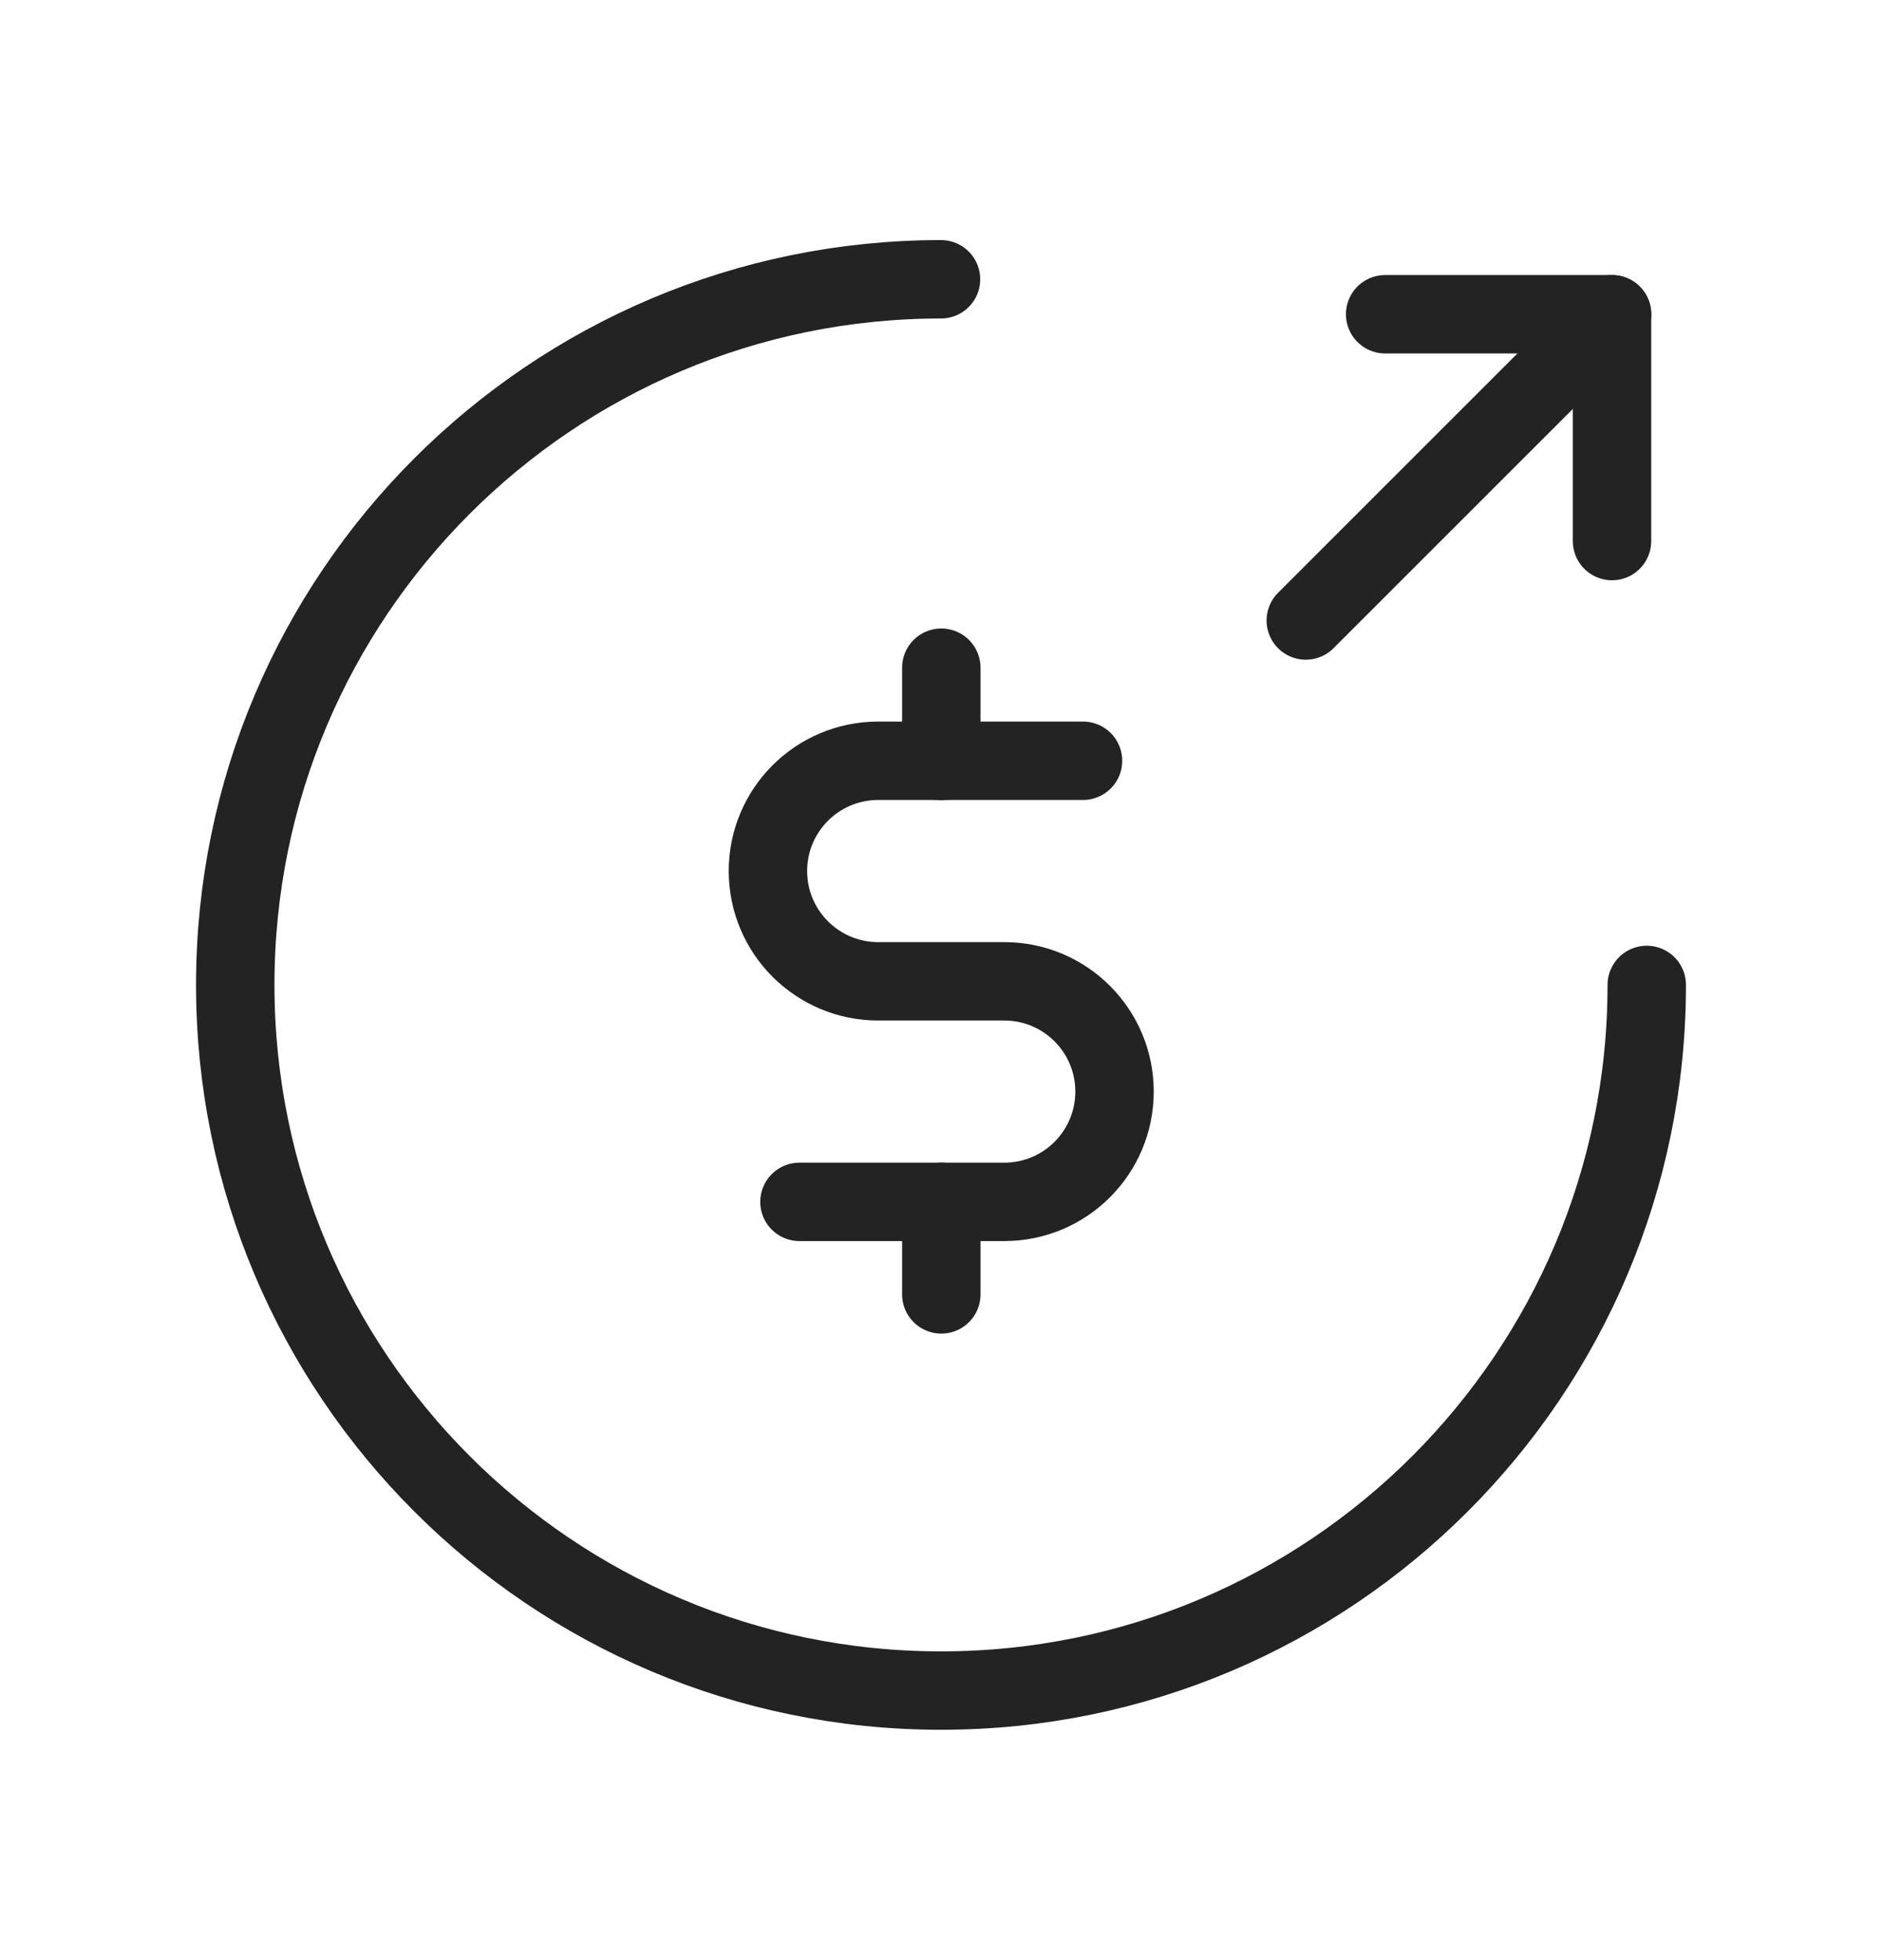 <svg width="24" height="25" viewBox="0 0 24 25" fill="none" xmlns="http://www.w3.org/2000/svg">
<path d="M21 12.562C21 17.53 16.968 21.562 12 21.562C7.032 21.562 3 17.53 3 12.562C3 7.595 7.032 3.562 12 3.562" stroke="#232323" stroke-linecap="round" stroke-linejoin="round"/>
<path d="M13.811 9.703H11.2C10.422 9.703 9.793 10.333 9.793 11.109C9.793 11.886 10.422 12.516 11.2 12.516H12.807C13.584 12.516 14.213 13.146 14.213 13.922C14.213 14.699 13.584 15.329 12.807 15.329H10.195" stroke="#232323" stroke-linecap="round" stroke-linejoin="round"/>
<path d="M12.004 15.328V16.509M12.004 8.516V9.707" stroke="#232323" stroke-linecap="round" stroke-linejoin="round"/>
<path d="M20.557 6.901V4.008H17.664" stroke="#232323" stroke-linecap="round" stroke-linejoin="round"/>
<path d="M20.558 4.008L16.652 7.914" stroke="#232323" stroke-linecap="round" stroke-linejoin="round"/>
</svg>
